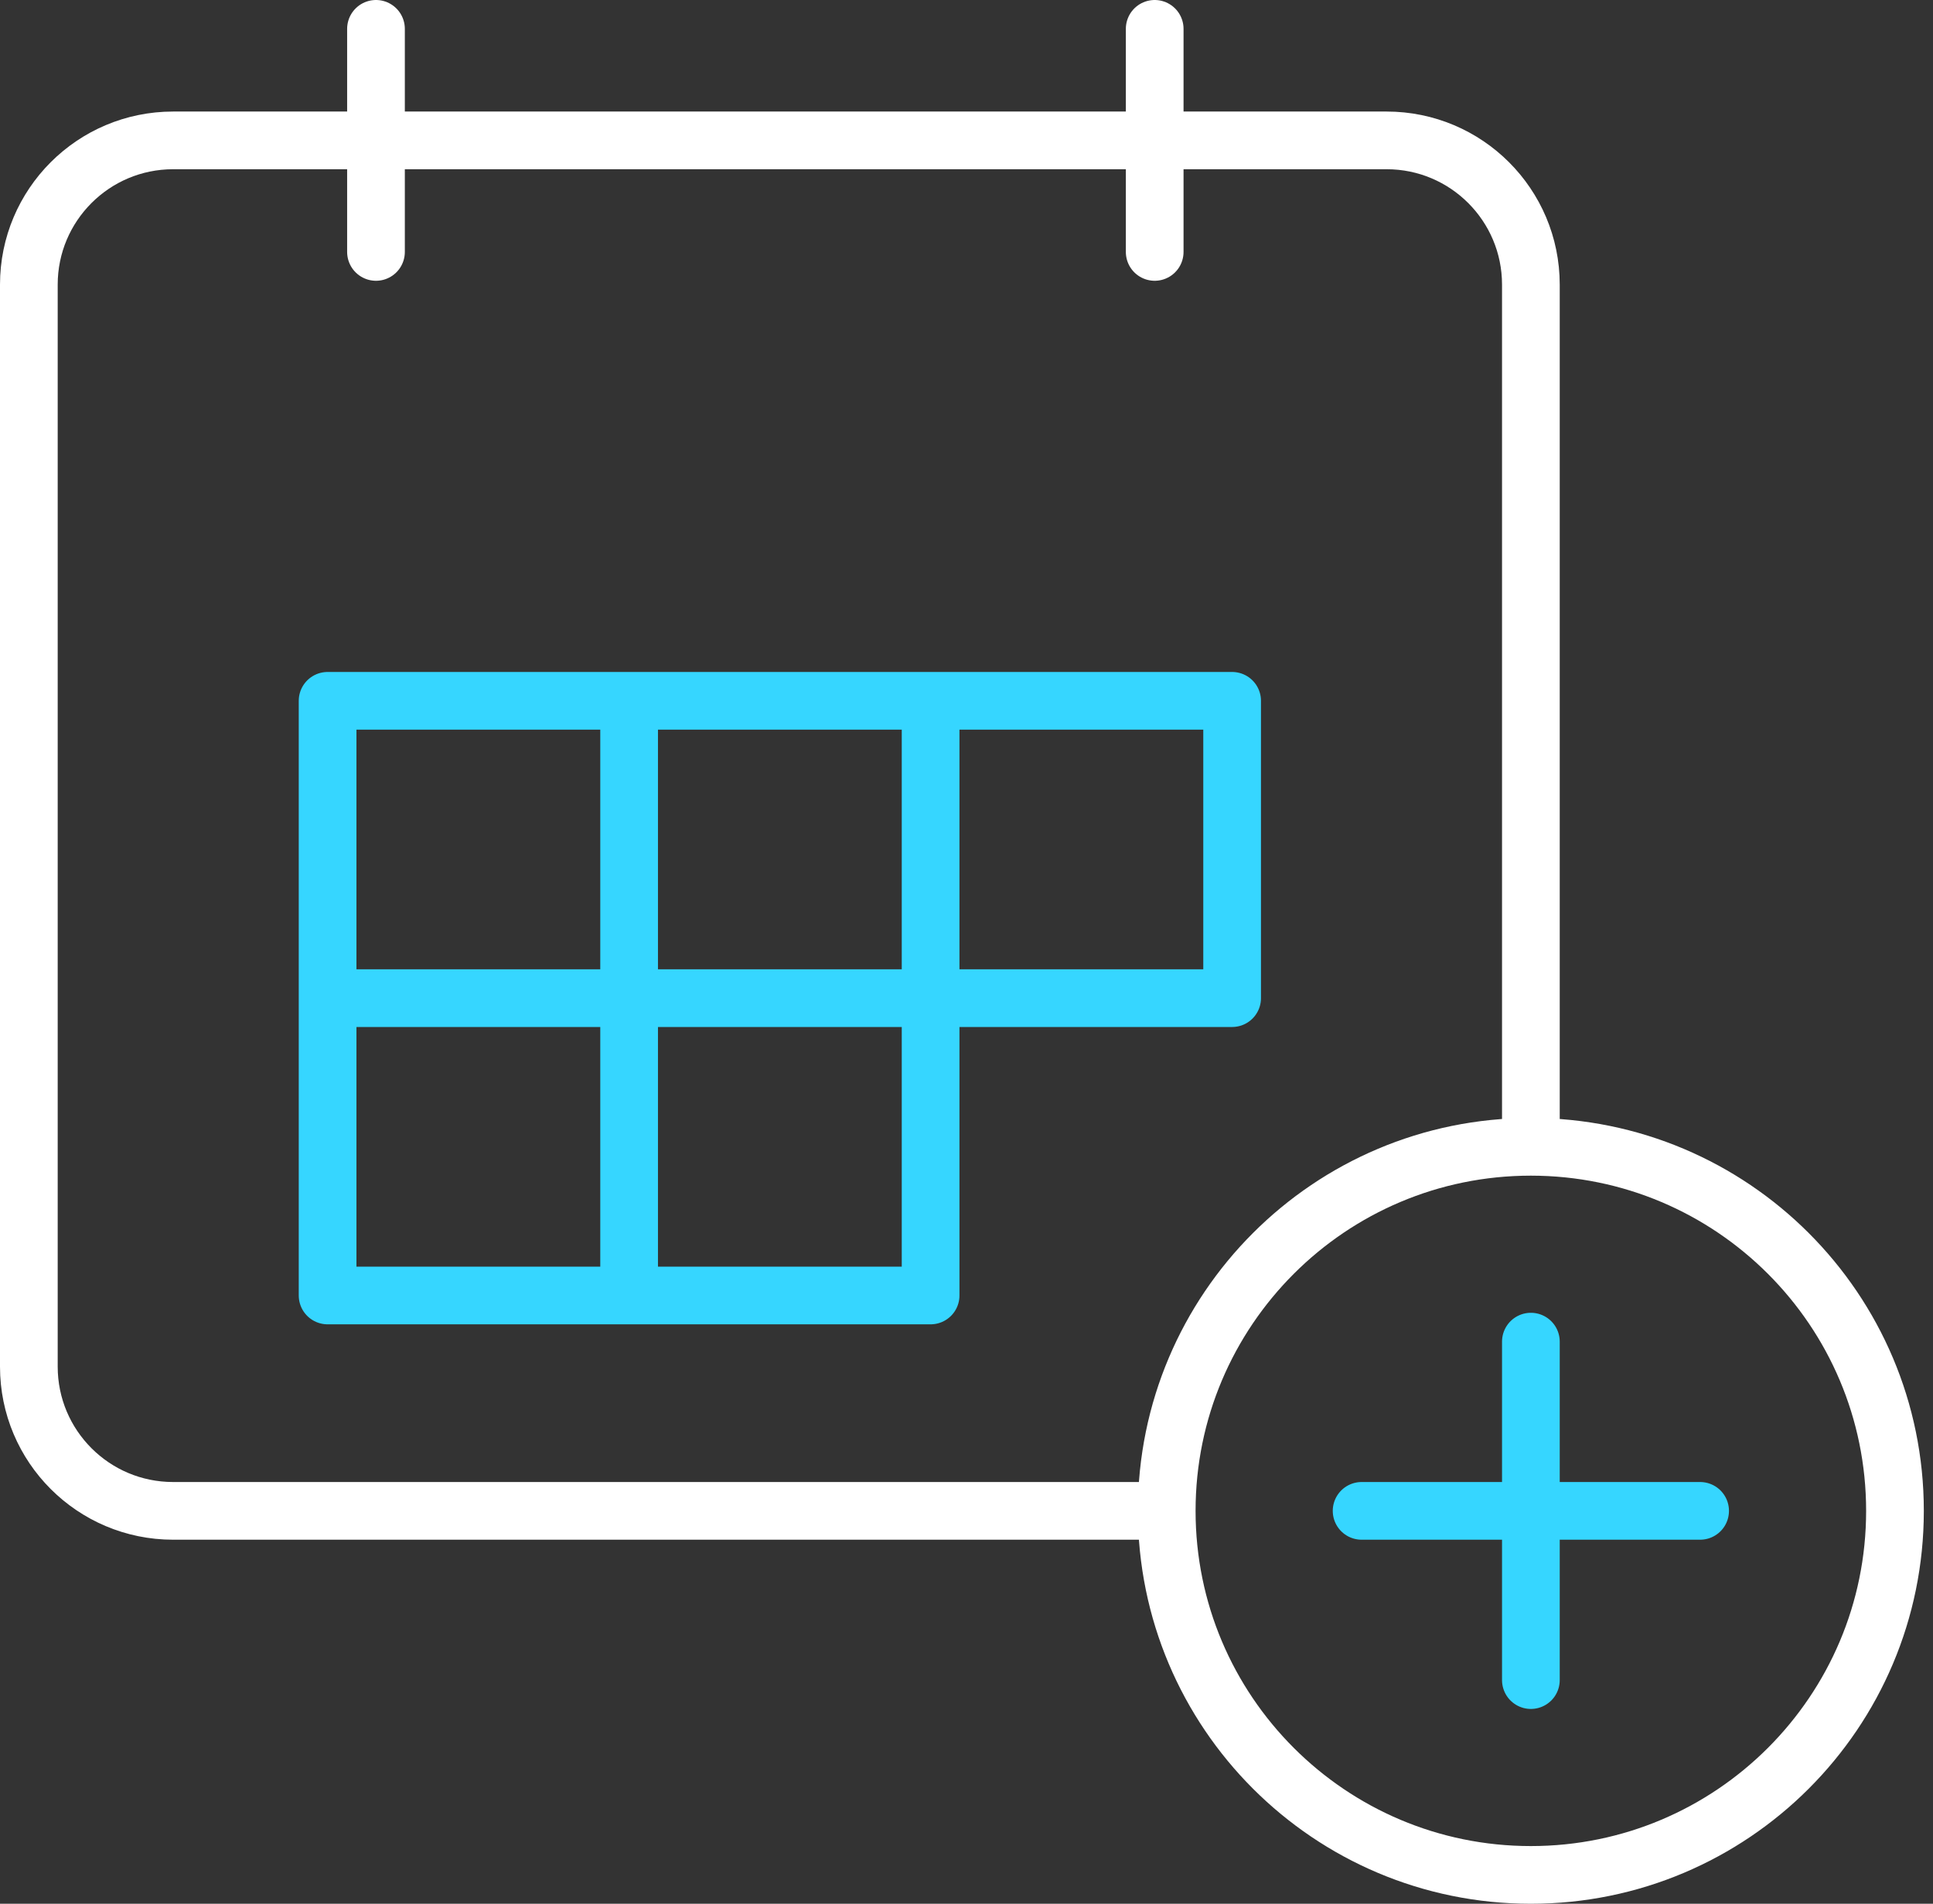 <svg width="67" height="66" viewBox="0 0 67 66" fill="none" xmlns="http://www.w3.org/2000/svg">
<rect x="0" y="0" width="67" height="66" fill="#333333" stroke="none"/>
<path d="M21.806 24.296H11.355V34.604M21.806 24.296V34.604M21.806 24.296H32.256M21.806 34.604H11.355M21.806 34.604H32.256M21.806 34.604V44.912M11.355 34.604V44.912H21.806M32.256 24.296V34.604M32.256 24.296H42.707V34.604H32.256M32.256 34.604V44.912H21.806M53.062 46.512V58.246M58.928 52.379H47.195" stroke="#36D6FF" stroke-width="2" stroke-miterlimit="10" stroke-linecap="round" stroke-linejoin="round"/>
<path d="M40.266 52.379H6C3.239 52.379 1 50.141 1 47.379V9.867C1 7.106 3.239 4.867 6 4.867H48.062C50.823 4.867 53.062 7.106 53.062 9.867V39.241" stroke="white" stroke-width="2" stroke-miterlimit="10" stroke-linecap="round" stroke-linejoin="round"/>
<path d="M13.032 4.867V8.734V1V4.867ZM40.023 4.867V8.734V1V4.867Z" fill="white" stroke="white" stroke-width="2" stroke-miterlimit="10" stroke-linecap="round" stroke-linejoin="round"/>
<path d="M53.061 65C60.032 65 65.682 59.349 65.682 52.379C65.682 45.408 60.032 39.758 53.061 39.758C46.091 39.758 40.44 45.408 40.44 52.379C40.44 59.349 46.091 65 53.061 65Z" stroke="white" stroke-width="2" stroke-miterlimit="10" stroke-linecap="round" stroke-linejoin="round"/>
</svg>
